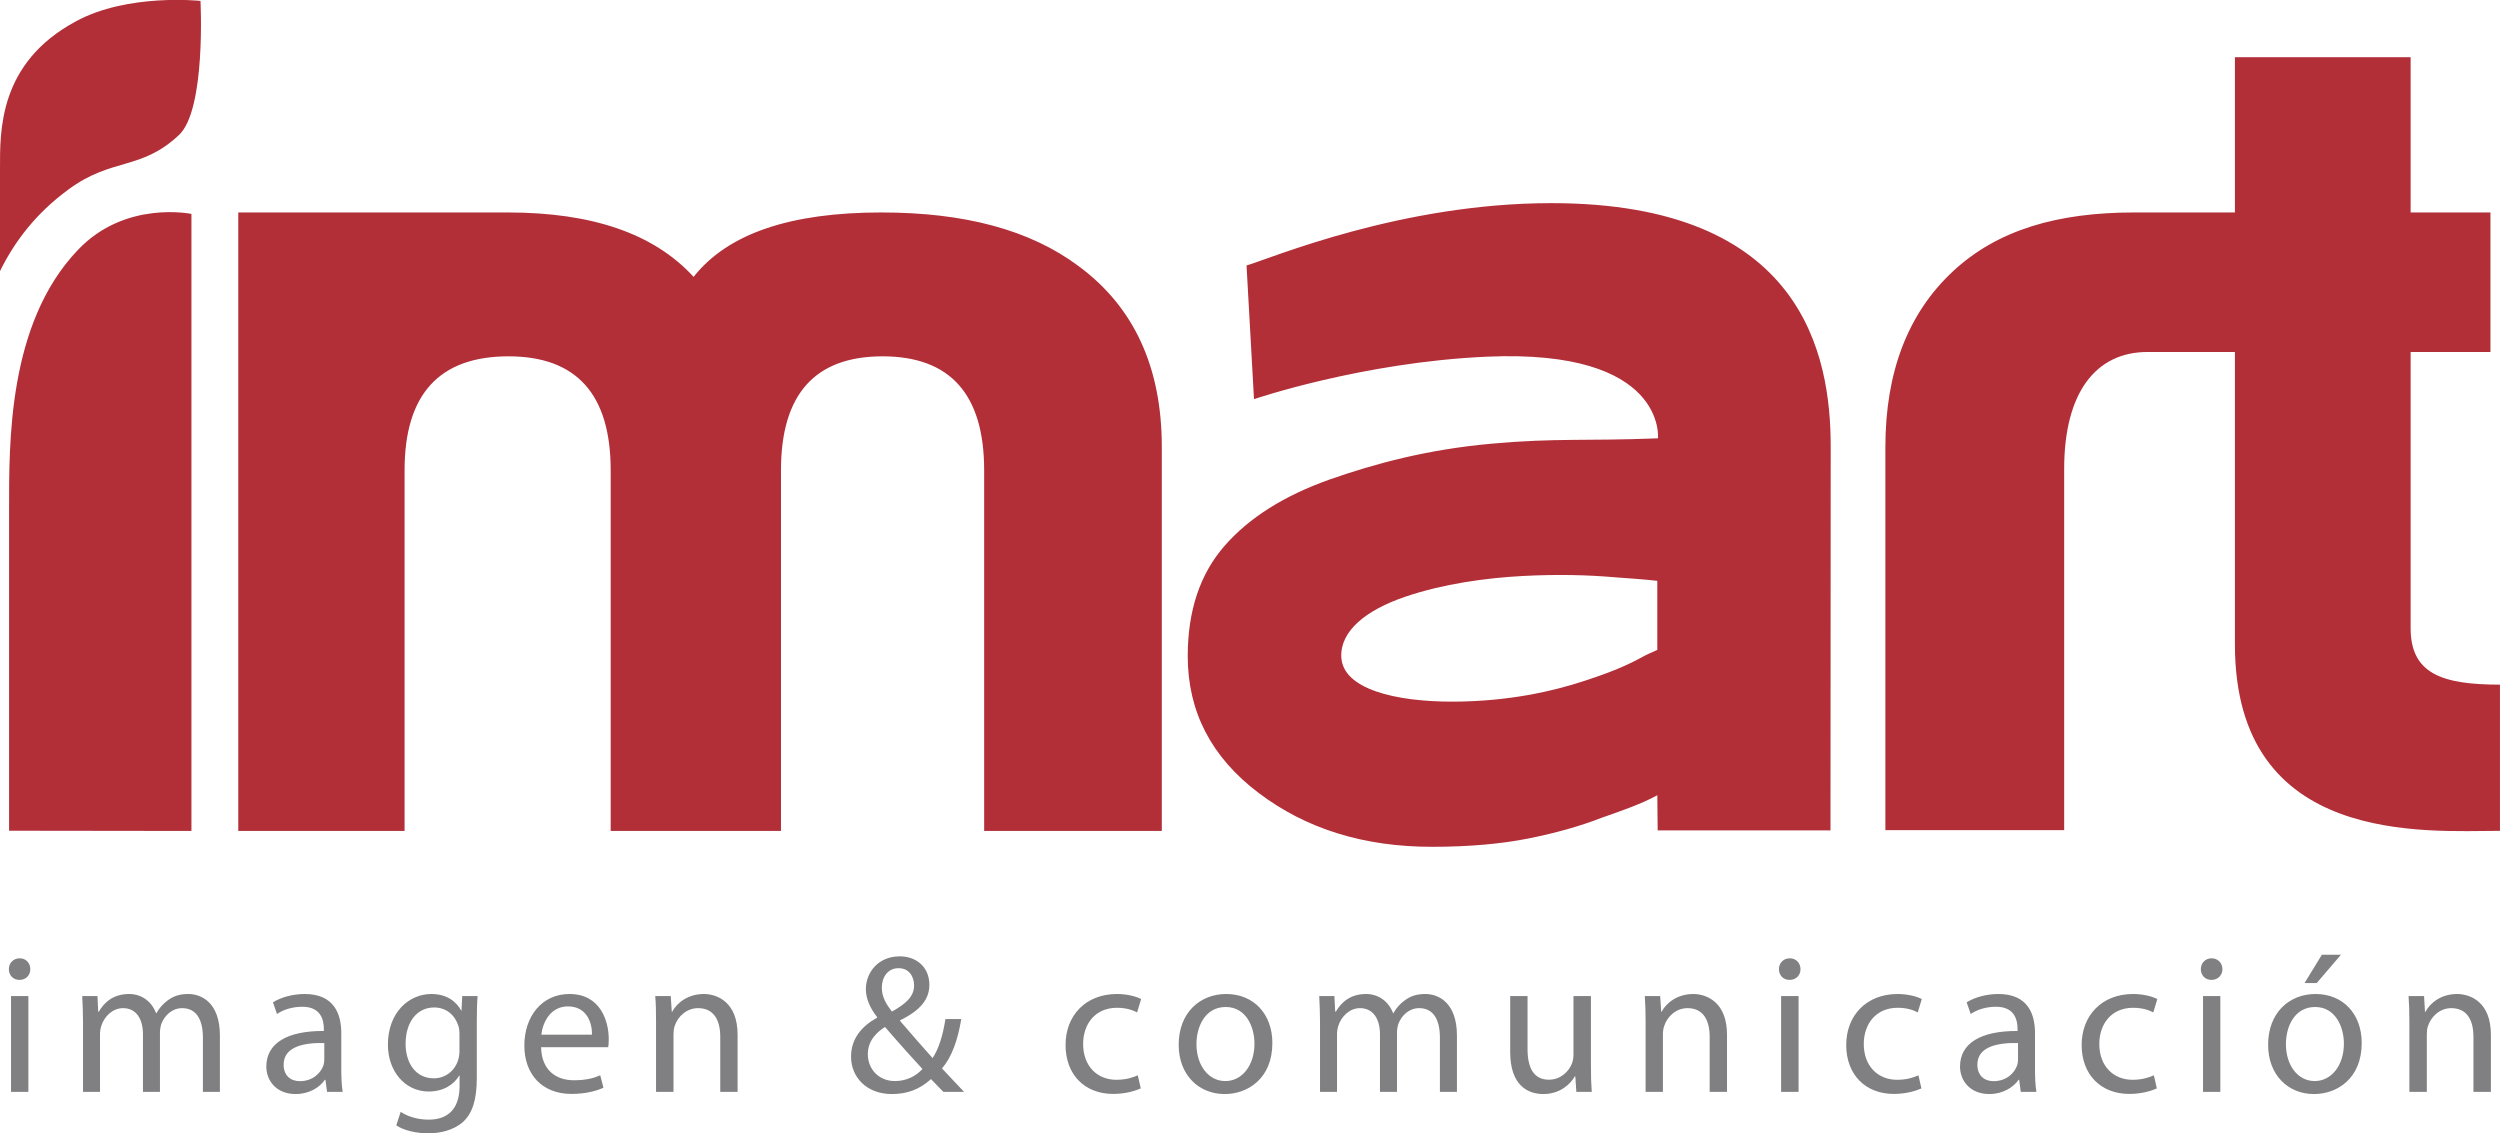 <?xml version="1.0" encoding="UTF-8"?>
<svg xmlns="http://www.w3.org/2000/svg" xmlns:xlink="http://www.w3.org/1999/xlink" width="85.04pt" height="38.55pt" viewBox="0 0 85.04 38.55" version="1.1">
<defs>
<clipPath id="clip1">
  <path d="M 0 0 L 85.039 0 L 85.039 29 L 0 29 Z M 0 0 "/>
</clipPath>
<clipPath id="clip2">
  <path d="M 0 32 L 85 32 L 85 38.551 L 0 38.551 Z M 0 32 "/>
</clipPath>
</defs>
<g id="surface1">
<g clip-path="url(#clip1)" clip-rule="nonzero">
<path style=" stroke:none;fill-rule:nonzero;fill:rgb(69.803%,18.431%,21.96%);fill-opacity:1;" d="M 2.648 8.504 C 0.262 11 0.309 15.074 0.309 17.332 L 0.309 28.258 L 6.512 28.266 L 6.512 7.277 C 6.512 7.277 4.258 6.801 2.648 8.504 M 6.086 4.594 C 7.012 3.734 6.82 0.031 6.82 0.031 C 6.82 0.031 4.344 -0.238 2.574 0.73 C -0.055 2.148 0 4.465 0 5.746 L 0 9.223 C 0.496 8.211 1.23 7.25 2.324 6.449 C 3.812 5.348 4.789 5.812 6.086 4.594 M 33.477 28.266 L 39.52 28.266 L 39.52 15.203 C 39.52 12.496 38.578 10.449 36.699 9.059 C 35.039 7.816 32.805 7.227 29.98 7.227 C 26.895 7.227 24.762 7.938 23.594 9.418 C 22.238 7.938 20.129 7.227 17.27 7.227 L 8.105 7.227 L 8.105 15.047 L 8.105 15.043 C 8.105 15.098 8.105 15.148 8.105 15.203 L 8.105 28.266 L 13.762 28.266 L 13.762 15.996 C 13.762 13.414 14.941 12.121 17.297 12.121 C 19.613 12.121 20.773 13.414 20.773 15.996 L 20.773 28.266 L 26.566 28.266 L 26.566 15.996 C 26.566 13.414 27.719 12.121 30.02 12.121 C 32.324 12.121 33.477 13.414 33.477 15.996 Z M 56.375 19.758 L 56.375 22.094 C 56.461 22.086 56.07 22.234 55.961 22.297 C 55.762 22.41 55.52 22.535 55.219 22.668 C 54.891 22.816 54.461 22.977 53.898 23.16 C 52.809 23.52 51.305 23.859 49.445 23.867 C 47.469 23.875 45.664 23.441 45.625 22.34 C 45.594 21.465 46.457 20.754 47.805 20.297 C 49.094 19.859 50.547 19.66 51.777 19.594 C 53.008 19.527 54.055 19.562 54.883 19.633 C 55.625 19.691 55.852 19.699 56.375 19.758 M 62.266 28.246 L 62.273 15.184 C 62.273 12.102 61.348 6.91 52.77 6.91 C 47.668 6.91 43.273 8.77 42.402 9.031 L 42.656 13.578 C 42.656 13.578 46.34 12.32 50.578 12.133 C 56.703 11.863 56.398 14.91 56.398 14.91 C 53.883 15.008 52.957 14.895 50.762 15.09 C 48.57 15.285 46.801 15.762 45.234 16.309 C 43.684 16.859 42.492 17.609 41.656 18.566 C 40.82 19.523 40.402 20.773 40.402 22.32 C 40.402 24.207 41.207 25.762 42.82 26.977 C 44.43 28.195 46.391 28.805 48.711 28.805 C 49.969 28.805 51.062 28.707 52 28.52 C 52.938 28.332 53.762 28.098 54.484 27.816 C 55.027 27.625 55.801 27.367 56.375 27.051 L 56.387 28.246 Z M 82 21.367 L 82 11.973 L 84.715 11.973 L 84.715 7.227 L 82 7.227 L 82 1.945 L 76.023 1.945 L 76.023 7.227 L 72.594 7.227 C 69.996 7.227 67.941 7.816 66.418 9.242 C 64.895 10.668 64.133 12.66 64.133 15.215 L 64.133 28.238 L 70.215 28.238 L 70.215 15.949 C 70.215 13.336 71.305 11.973 73.051 11.973 L 76.023 11.973 L 76.023 21.922 C 76.023 28.805 82.547 28.262 85.039 28.262 L 85.039 23.289 C 83.062 23.289 82 22.914 82 21.367 "/>
</g>
<g clip-path="url(#clip2)" clip-rule="nonzero">
<path style=" stroke:none;fill-rule:nonzero;fill:rgb(50.195%,50.195%,51.372%);fill-opacity:1;" d="M 75.527 33.883 L 74.938 33.883 L 74.938 37.141 L 75.527 37.141 Z M 61.18 33.883 L 60.586 33.883 L 60.586 37.141 L 61.18 37.141 Z M 0.965 33.883 L 0.375 33.883 L 0.375 37.141 L 0.965 37.141 Z M 1.031 32.969 C 1.031 32.762 0.887 32.598 0.672 32.598 C 0.449 32.598 0.301 32.762 0.301 32.969 C 0.301 33.164 0.441 33.332 0.656 33.332 L 0.664 33.332 C 0.891 33.332 1.031 33.164 1.031 32.969 M 6.902 37.141 L 7.48 37.141 L 7.48 35.227 C 7.48 34.094 6.844 33.812 6.406 33.812 C 6.094 33.812 5.887 33.891 5.691 34.039 C 5.559 34.141 5.422 34.277 5.32 34.465 L 5.309 34.465 C 5.168 34.082 4.832 33.812 4.391 33.812 C 3.848 33.812 3.543 34.102 3.363 34.41 L 3.34 34.41 L 3.316 33.883 L 2.797 33.883 C 2.809 34.152 2.824 34.422 2.824 34.766 L 2.824 37.141 L 3.402 37.141 L 3.402 35.176 C 3.402 35.078 3.418 34.977 3.449 34.887 C 3.543 34.59 3.82 34.293 4.184 34.293 C 4.637 34.293 4.863 34.664 4.863 35.184 L 4.863 37.141 L 5.441 37.141 L 5.441 35.125 C 5.441 35.023 5.461 34.914 5.488 34.828 C 5.598 34.543 5.852 34.293 6.195 34.293 C 6.668 34.293 6.902 34.664 6.902 35.297 Z M 11.031 36.047 C 11.031 36.105 11.023 36.172 11.004 36.234 C 10.91 36.508 10.633 36.777 10.199 36.777 C 9.906 36.777 9.648 36.605 9.648 36.215 C 9.648 35.582 10.383 35.465 11.031 35.48 Z M 11.125 37.141 L 11.656 37.141 C 11.621 36.922 11.609 36.645 11.609 36.363 L 11.609 35.145 C 11.609 34.492 11.367 33.812 10.363 33.812 C 9.953 33.812 9.555 33.926 9.285 34.094 L 9.422 34.492 C 9.648 34.336 9.965 34.246 10.277 34.246 C 10.941 34.242 11.016 34.734 11.016 35.004 L 11.016 35.07 C 9.758 35.062 9.059 35.492 9.059 36.281 C 9.059 36.754 9.395 37.215 10.055 37.215 C 10.52 37.215 10.875 36.988 11.051 36.73 L 11.07 36.73 Z M 15.629 35.75 C 15.629 35.855 15.613 35.973 15.582 36.066 C 15.457 36.449 15.129 36.68 14.758 36.68 C 14.125 36.68 13.797 36.141 13.797 35.508 C 13.797 34.746 14.199 34.27 14.766 34.27 C 15.203 34.27 15.484 34.551 15.594 34.902 C 15.621 34.98 15.629 35.07 15.629 35.164 Z M 16.219 34.773 C 16.219 34.383 16.227 34.113 16.246 33.883 L 15.723 33.883 L 15.699 34.375 L 15.688 34.375 C 15.539 34.102 15.234 33.812 14.672 33.812 C 13.918 33.812 13.195 34.43 13.195 35.535 C 13.195 36.441 13.777 37.129 14.582 37.129 C 15.09 37.129 15.445 36.887 15.621 36.586 L 15.633 36.586 L 15.633 36.941 C 15.633 37.77 15.188 38.086 14.582 38.086 C 14.18 38.086 13.844 37.965 13.629 37.82 L 13.48 38.281 C 13.742 38.457 14.172 38.551 14.562 38.551 C 14.973 38.551 15.43 38.449 15.754 38.16 C 16.066 37.871 16.219 37.418 16.219 36.664 Z M 20.137 35.195 L 18.414 35.195 C 18.461 34.785 18.715 34.234 19.32 34.234 C 19.98 34.234 20.145 34.82 20.137 35.195 M 20.688 35.621 C 20.703 35.555 20.707 35.465 20.707 35.344 C 20.707 34.746 20.434 33.812 19.371 33.812 C 18.422 33.812 17.836 34.586 17.836 35.566 C 17.836 36.543 18.441 37.211 19.438 37.211 C 19.957 37.211 20.32 37.094 20.527 37 L 20.418 36.578 C 20.203 36.672 19.941 36.746 19.52 36.746 C 18.926 36.746 18.422 36.414 18.406 35.621 Z M 24.5 37.141 L 25.09 37.141 L 25.09 35.195 C 25.09 34.082 24.391 33.812 23.941 33.812 C 23.402 33.812 23.023 34.113 22.863 34.418 L 22.852 34.418 L 22.816 33.883 L 22.289 33.883 C 22.312 34.152 22.316 34.422 22.316 34.766 L 22.316 37.141 L 22.91 37.141 L 22.91 35.176 C 22.91 35.082 22.922 34.977 22.949 34.902 C 23.059 34.57 23.359 34.293 23.746 34.293 C 24.305 34.293 24.5 34.738 24.5 35.266 Z M 31.379 36.363 C 31.164 36.598 30.84 36.773 30.449 36.773 L 30.441 36.773 C 29.898 36.773 29.52 36.375 29.52 35.855 C 29.52 35.379 29.855 35.09 30.105 34.934 C 30.602 35.512 31.109 36.074 31.379 36.363 M 30.34 34.41 C 30.152 34.168 29.996 33.918 29.996 33.594 C 29.996 33.246 30.195 32.934 30.562 32.934 L 30.57 32.934 C 30.941 32.934 31.094 33.246 31.094 33.52 C 31.094 33.906 30.805 34.148 30.34 34.41 M 32.793 37.141 C 32.523 36.855 32.285 36.598 32.043 36.344 C 32.383 35.945 32.578 35.379 32.699 34.664 L 32.16 34.664 C 32.07 35.238 31.93 35.676 31.723 35.992 C 31.43 35.668 31 35.172 30.617 34.727 L 30.617 34.707 C 31.34 34.352 31.613 33.973 31.613 33.496 C 31.613 32.902 31.176 32.531 30.609 32.531 C 29.855 32.531 29.453 33.098 29.453 33.648 C 29.453 33.973 29.605 34.305 29.836 34.598 L 29.836 34.617 C 29.32 34.902 28.949 35.324 28.949 35.945 C 28.949 36.625 29.461 37.215 30.34 37.215 C 30.848 37.215 31.277 37.062 31.668 36.707 C 31.844 36.887 31.965 37.016 32.09 37.141 Z M 38.68 34.438 L 38.816 33.984 C 38.656 33.898 38.344 33.812 37.996 33.812 C 36.93 33.812 36.246 34.543 36.246 35.547 C 36.246 36.543 36.883 37.211 37.867 37.211 C 38.305 37.211 38.648 37.094 38.805 37.023 L 38.703 36.578 C 38.531 36.652 38.312 36.73 37.973 36.73 C 37.328 36.73 36.844 36.27 36.844 35.512 C 36.844 34.84 37.246 34.281 37.996 34.281 C 38.316 34.281 38.539 34.363 38.68 34.438 M 42.672 35.5 C 42.672 36.242 42.25 36.773 41.684 36.773 L 41.676 36.773 C 41.105 36.773 40.699 36.234 40.699 35.52 C 40.699 34.902 41.004 34.254 41.695 34.254 C 42.398 34.254 42.672 34.949 42.672 35.5 M 43.281 35.48 C 43.281 34.492 42.645 33.812 41.711 33.812 C 40.816 33.812 40.094 34.449 40.094 35.539 C 40.094 36.57 40.781 37.215 41.656 37.215 L 41.664 37.215 C 42.438 37.215 43.281 36.691 43.281 35.48 M 48.98 37.141 L 49.559 37.141 L 49.559 35.227 C 49.559 34.094 48.922 33.812 48.484 33.812 C 48.172 33.812 47.965 33.891 47.77 34.039 C 47.633 34.141 47.5 34.277 47.398 34.465 L 47.387 34.465 C 47.246 34.082 46.906 33.812 46.469 33.812 C 45.926 33.812 45.621 34.102 45.441 34.41 L 45.418 34.41 L 45.391 33.883 L 44.875 33.883 C 44.887 34.152 44.902 34.422 44.902 34.766 L 44.902 37.141 L 45.48 37.141 L 45.48 35.176 C 45.48 35.078 45.496 34.977 45.527 34.887 C 45.621 34.59 45.898 34.293 46.262 34.293 C 46.711 34.293 46.941 34.664 46.941 35.184 L 46.941 37.141 L 47.52 37.141 L 47.52 35.125 C 47.52 35.023 47.539 34.914 47.566 34.828 C 47.676 34.543 47.93 34.293 48.273 34.293 C 48.746 34.293 48.98 34.664 48.98 35.297 Z M 53.621 37.141 L 54.145 37.141 C 54.125 36.887 54.117 36.59 54.117 36.246 L 54.117 33.883 L 53.523 33.883 L 53.523 35.879 C 53.523 35.992 53.504 36.098 53.469 36.18 C 53.363 36.449 53.086 36.727 52.688 36.727 C 52.156 36.727 51.961 36.301 51.961 35.684 L 51.961 33.883 L 51.371 33.883 L 51.371 35.789 C 51.371 36.93 51.98 37.215 52.496 37.215 C 53.074 37.215 53.422 36.871 53.57 36.613 L 53.586 36.613 Z M 58.156 37.141 L 58.746 37.141 L 58.746 35.195 C 58.746 34.082 58.047 33.812 57.598 33.812 C 57.059 33.812 56.68 34.113 56.52 34.418 L 56.508 34.418 L 56.473 33.883 L 55.949 33.883 C 55.969 34.152 55.977 34.422 55.977 34.766 L 55.977 37.141 L 56.566 37.141 L 56.566 35.176 C 56.566 35.082 56.582 34.977 56.609 34.902 C 56.715 34.57 57.02 34.293 57.402 34.293 C 57.961 34.293 58.156 34.738 58.156 35.266 Z M 61.246 32.969 C 61.246 32.762 61.098 32.598 60.883 32.598 C 60.66 32.598 60.512 32.762 60.512 32.969 C 60.512 33.164 60.652 33.332 60.867 33.332 L 60.875 33.332 C 61.105 33.332 61.246 33.164 61.246 32.969 M 65.234 34.438 L 65.371 33.984 C 65.211 33.898 64.898 33.812 64.551 33.812 C 63.488 33.812 62.801 34.543 62.801 35.547 C 62.801 36.543 63.441 37.211 64.422 37.211 C 64.859 37.211 65.203 37.094 65.359 37.023 L 65.258 36.578 C 65.09 36.652 64.867 36.73 64.531 36.73 C 63.883 36.73 63.398 36.27 63.398 35.512 C 63.398 34.84 63.805 34.281 64.551 34.281 C 64.875 34.281 65.094 34.363 65.234 34.438 M 68.645 36.047 C 68.645 36.105 68.637 36.172 68.617 36.234 C 68.523 36.508 68.246 36.777 67.812 36.777 C 67.52 36.777 67.262 36.605 67.262 36.215 C 67.262 35.582 67.996 35.465 68.645 35.48 Z M 68.738 37.141 L 69.27 37.141 C 69.234 36.922 69.223 36.645 69.223 36.363 L 69.223 35.145 C 69.223 34.492 68.98 33.812 67.977 33.812 C 67.566 33.812 67.168 33.926 66.898 34.094 L 67.035 34.492 C 67.262 34.336 67.578 34.246 67.891 34.246 C 68.555 34.242 68.629 34.734 68.629 35.004 L 68.629 35.07 C 67.371 35.062 66.672 35.492 66.672 36.281 C 66.672 36.754 67.008 37.215 67.668 37.215 C 68.129 37.215 68.488 36.988 68.664 36.73 L 68.684 36.73 Z M 73.246 34.438 L 73.383 33.984 C 73.219 33.898 72.91 33.812 72.559 33.812 C 71.496 33.812 70.809 34.543 70.809 35.547 C 70.809 36.543 71.449 37.211 72.434 37.211 C 72.871 37.211 73.215 37.094 73.367 37.023 L 73.266 36.578 C 73.098 36.652 72.875 36.73 72.539 36.73 C 71.895 36.73 71.41 36.27 71.41 35.512 C 71.41 34.84 71.812 34.281 72.559 34.281 C 72.883 34.281 73.105 34.363 73.246 34.438 M 75.598 32.969 C 75.598 32.762 75.449 32.598 75.23 32.598 C 75.012 32.598 74.863 32.762 74.863 32.969 C 74.863 33.164 75.004 33.332 75.219 33.332 L 75.227 33.332 C 75.453 33.332 75.598 33.164 75.598 32.969 M 78.805 33.441 L 79.629 32.477 L 78.98 32.477 L 78.391 33.441 Z M 79.73 35.5 C 79.73 36.242 79.305 36.773 78.738 36.773 L 78.734 36.773 C 78.16 36.773 77.758 36.234 77.758 35.52 C 77.758 34.902 78.059 34.254 78.754 34.254 C 79.453 34.254 79.73 34.949 79.73 35.5 M 80.336 35.48 C 80.336 34.492 79.703 33.812 78.766 33.812 C 77.871 33.812 77.152 34.449 77.152 35.539 C 77.152 36.57 77.836 37.215 78.711 37.215 L 78.719 37.215 C 79.492 37.215 80.336 36.691 80.336 35.48 M 84.73 37.141 L 84.73 35.195 C 84.73 34.082 84.031 33.812 83.578 33.812 C 83.039 33.812 82.664 34.113 82.504 34.418 L 82.488 34.418 L 82.457 33.883 L 81.93 33.883 C 81.949 34.152 81.957 34.422 81.957 34.766 L 81.957 37.141 L 82.551 37.141 L 82.551 35.176 C 82.551 35.082 82.562 34.977 82.59 34.902 C 82.699 34.57 83 34.293 83.383 34.293 C 83.941 34.293 84.137 34.738 84.137 35.266 L 84.137 37.141 L 84.73 37.141 "/>
</g>
</g>
</svg>
